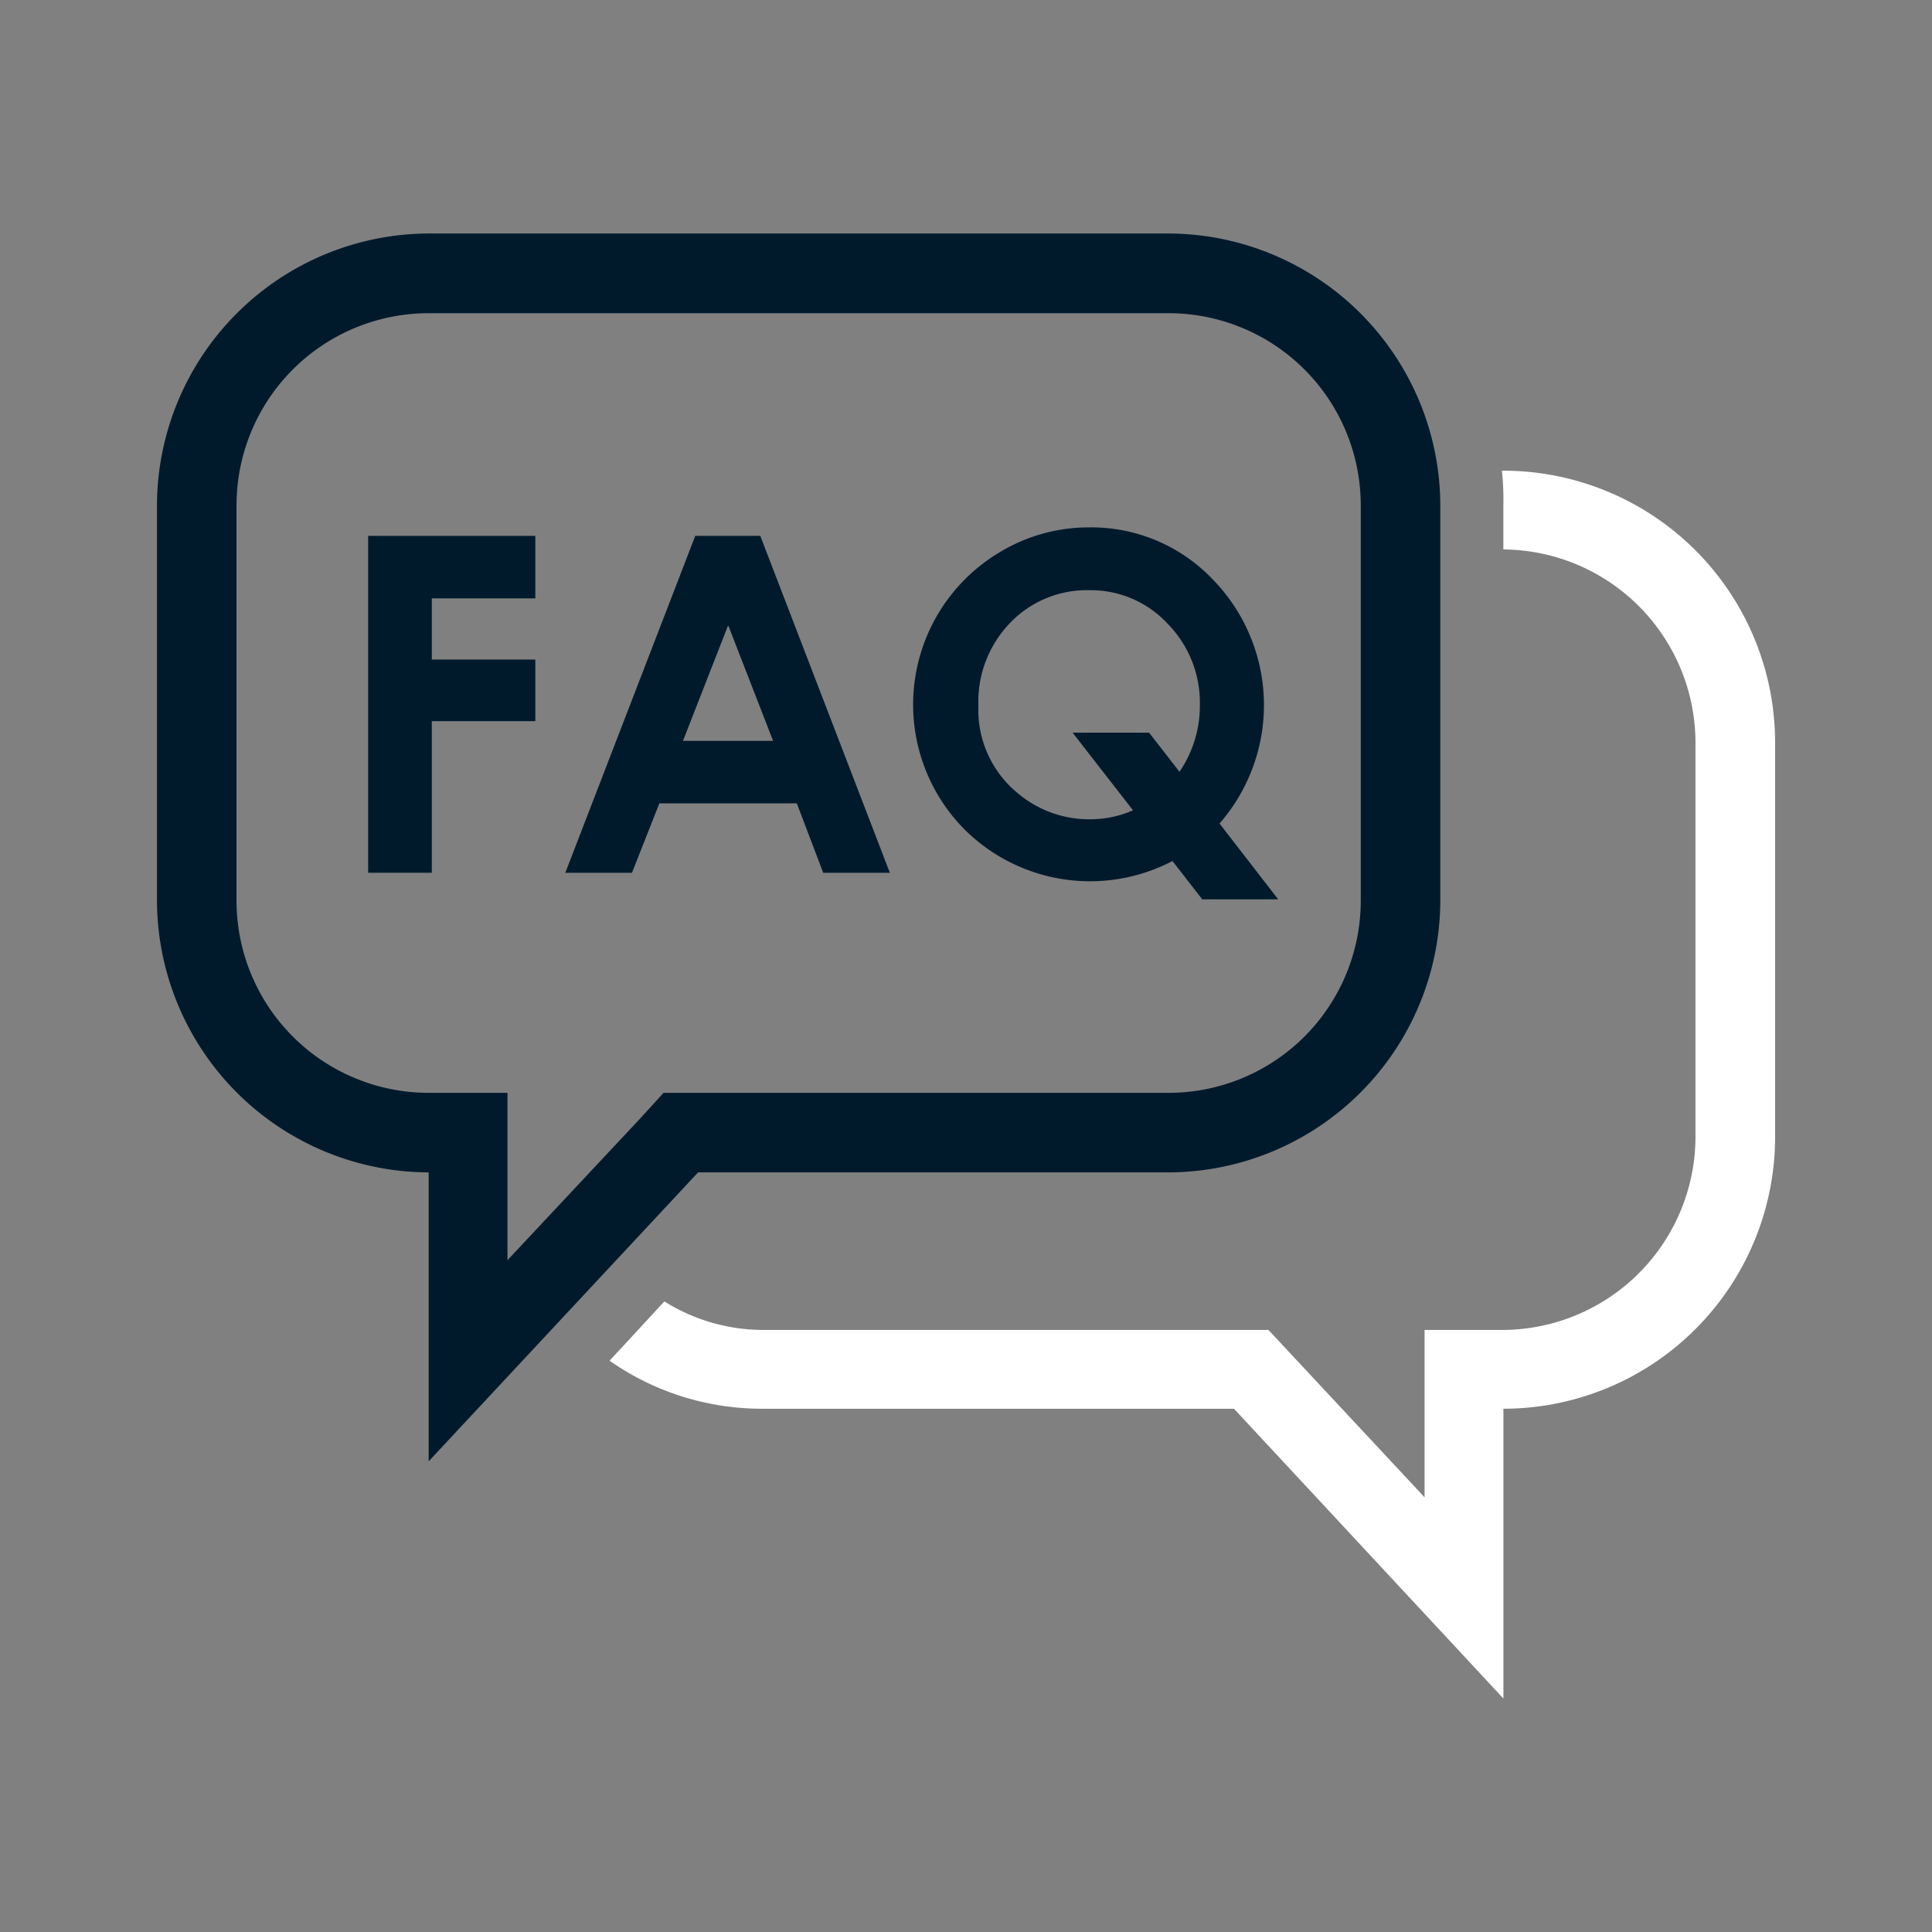 <svg xmlns="http://www.w3.org/2000/svg" xmlns:xlink="http://www.w3.org/1999/xlink" width="80" height="80" viewBox="0 0 80 80">
  <rect x="0" y="0" width="80" height="80" fill="#808080" stroke="none"/>
  <defs>
    <clipPath id="clip-path">
      <rect id="Rectangle_1286" data-name="Rectangle 1286" width="67" height="60.661" fill="none"/>
    </clipPath>
  </defs>
  <g id="faq" transform="translate(22996 5441)">
    <rect id="Rectangle_1469" data-name="Rectangle 1469" width="80" height="80" transform="translate(-22996 -5441)" fill="none"/>
    <g id="Group_1103" data-name="Group 1103" transform="translate(-22989.5 -5431.33)">
      <g id="Group_693" data-name="Group 693" clip-path="url(#clip-path)">
        <path id="Path_888" data-name="Path 888" d="M11.25,0H41.891A11.287,11.287,0,0,1,53.14,11.25V27.628a11.287,11.287,0,0,1-11.25,11.249H22.406L11.25,50.841V38.877A11.287,11.287,0,0,1,0,27.628V11.25A11.287,11.287,0,0,1,11.25,0M41.891,3.3H11.25A7.958,7.958,0,0,0,3.294,11.25V27.628a7.958,7.958,0,0,0,7.956,7.955h3.263v6.93l5.5-5.873.963-1.057H41.891a7.958,7.958,0,0,0,7.955-7.955V11.25A7.958,7.958,0,0,0,41.891,3.3" transform="translate(0 -0.001)" fill="#001a2c" fill-rule="evenodd"/>
        <path id="Path_889" data-name="Path 889" d="M102,145.971h6.923v2.589h-4.287v2.532h4.287v2.551h-4.287v6.278H102Z" transform="translate(-93.256 -133.452)" fill="#001a2c"/>
        <path id="Path_890" data-name="Path 890" d="M202.537,145.971h2.693l5.365,13.951h-2.76l-1.092-2.874h-5.692l-1.135,2.874h-2.76Zm1.363,3.7-1.872,4.789h3.732Z" transform="translate(-180.248 -133.452)" fill="#001a2c"/>
        <path id="Path_891" data-name="Path 891" d="M378.073,154.143l2.428,3.139h-3.144l-1.233-1.587a7.368,7.368,0,0,1-8.632-1.329,7.343,7.343,0,0,1,1.55-11.5,7.111,7.111,0,0,1,3.639-.986,6.938,6.938,0,0,1,5.1,2.143,7.451,7.451,0,0,1,.29,10.119M376.414,152a4.846,4.846,0,0,0,.844-2.769,4.664,4.664,0,0,0-1.339-3.366,4.338,4.338,0,0,0-3.237-1.384,4.4,4.4,0,0,0-3.275,1.347,4.689,4.689,0,0,0-1.32,3.424,4.46,4.46,0,0,0,1.662,3.661,4.571,4.571,0,0,0,2.954,1.053,4.355,4.355,0,0,0,1.786-.371l-2.5-3.214h3.168Z" transform="translate(-334.074 -129.712)" fill="#001a2c"/>
        <path id="Path_892" data-name="Path 892" d="M255.506,114.5h-.062a10.754,10.754,0,0,1,.062,1.43v1.833a8.011,8.011,0,0,1,7.955,7.955v16.408a8.011,8.011,0,0,1-7.955,7.955h-3.263v6.93l-6.464-6.93H224.865a7.716,7.716,0,0,1-4.1-1.181l-2.269,2.455a10.992,10.992,0,0,0,6.371,1.989h19.485l11.156,12v-12a11.26,11.26,0,0,0,11.25-11.218V125.719a11.26,11.26,0,0,0-11.25-11.218" transform="translate(-199.755 -104.681)" fill="#fff" fill-rule="evenodd"/>
      </g>
    </g>
  </g>
</svg>
